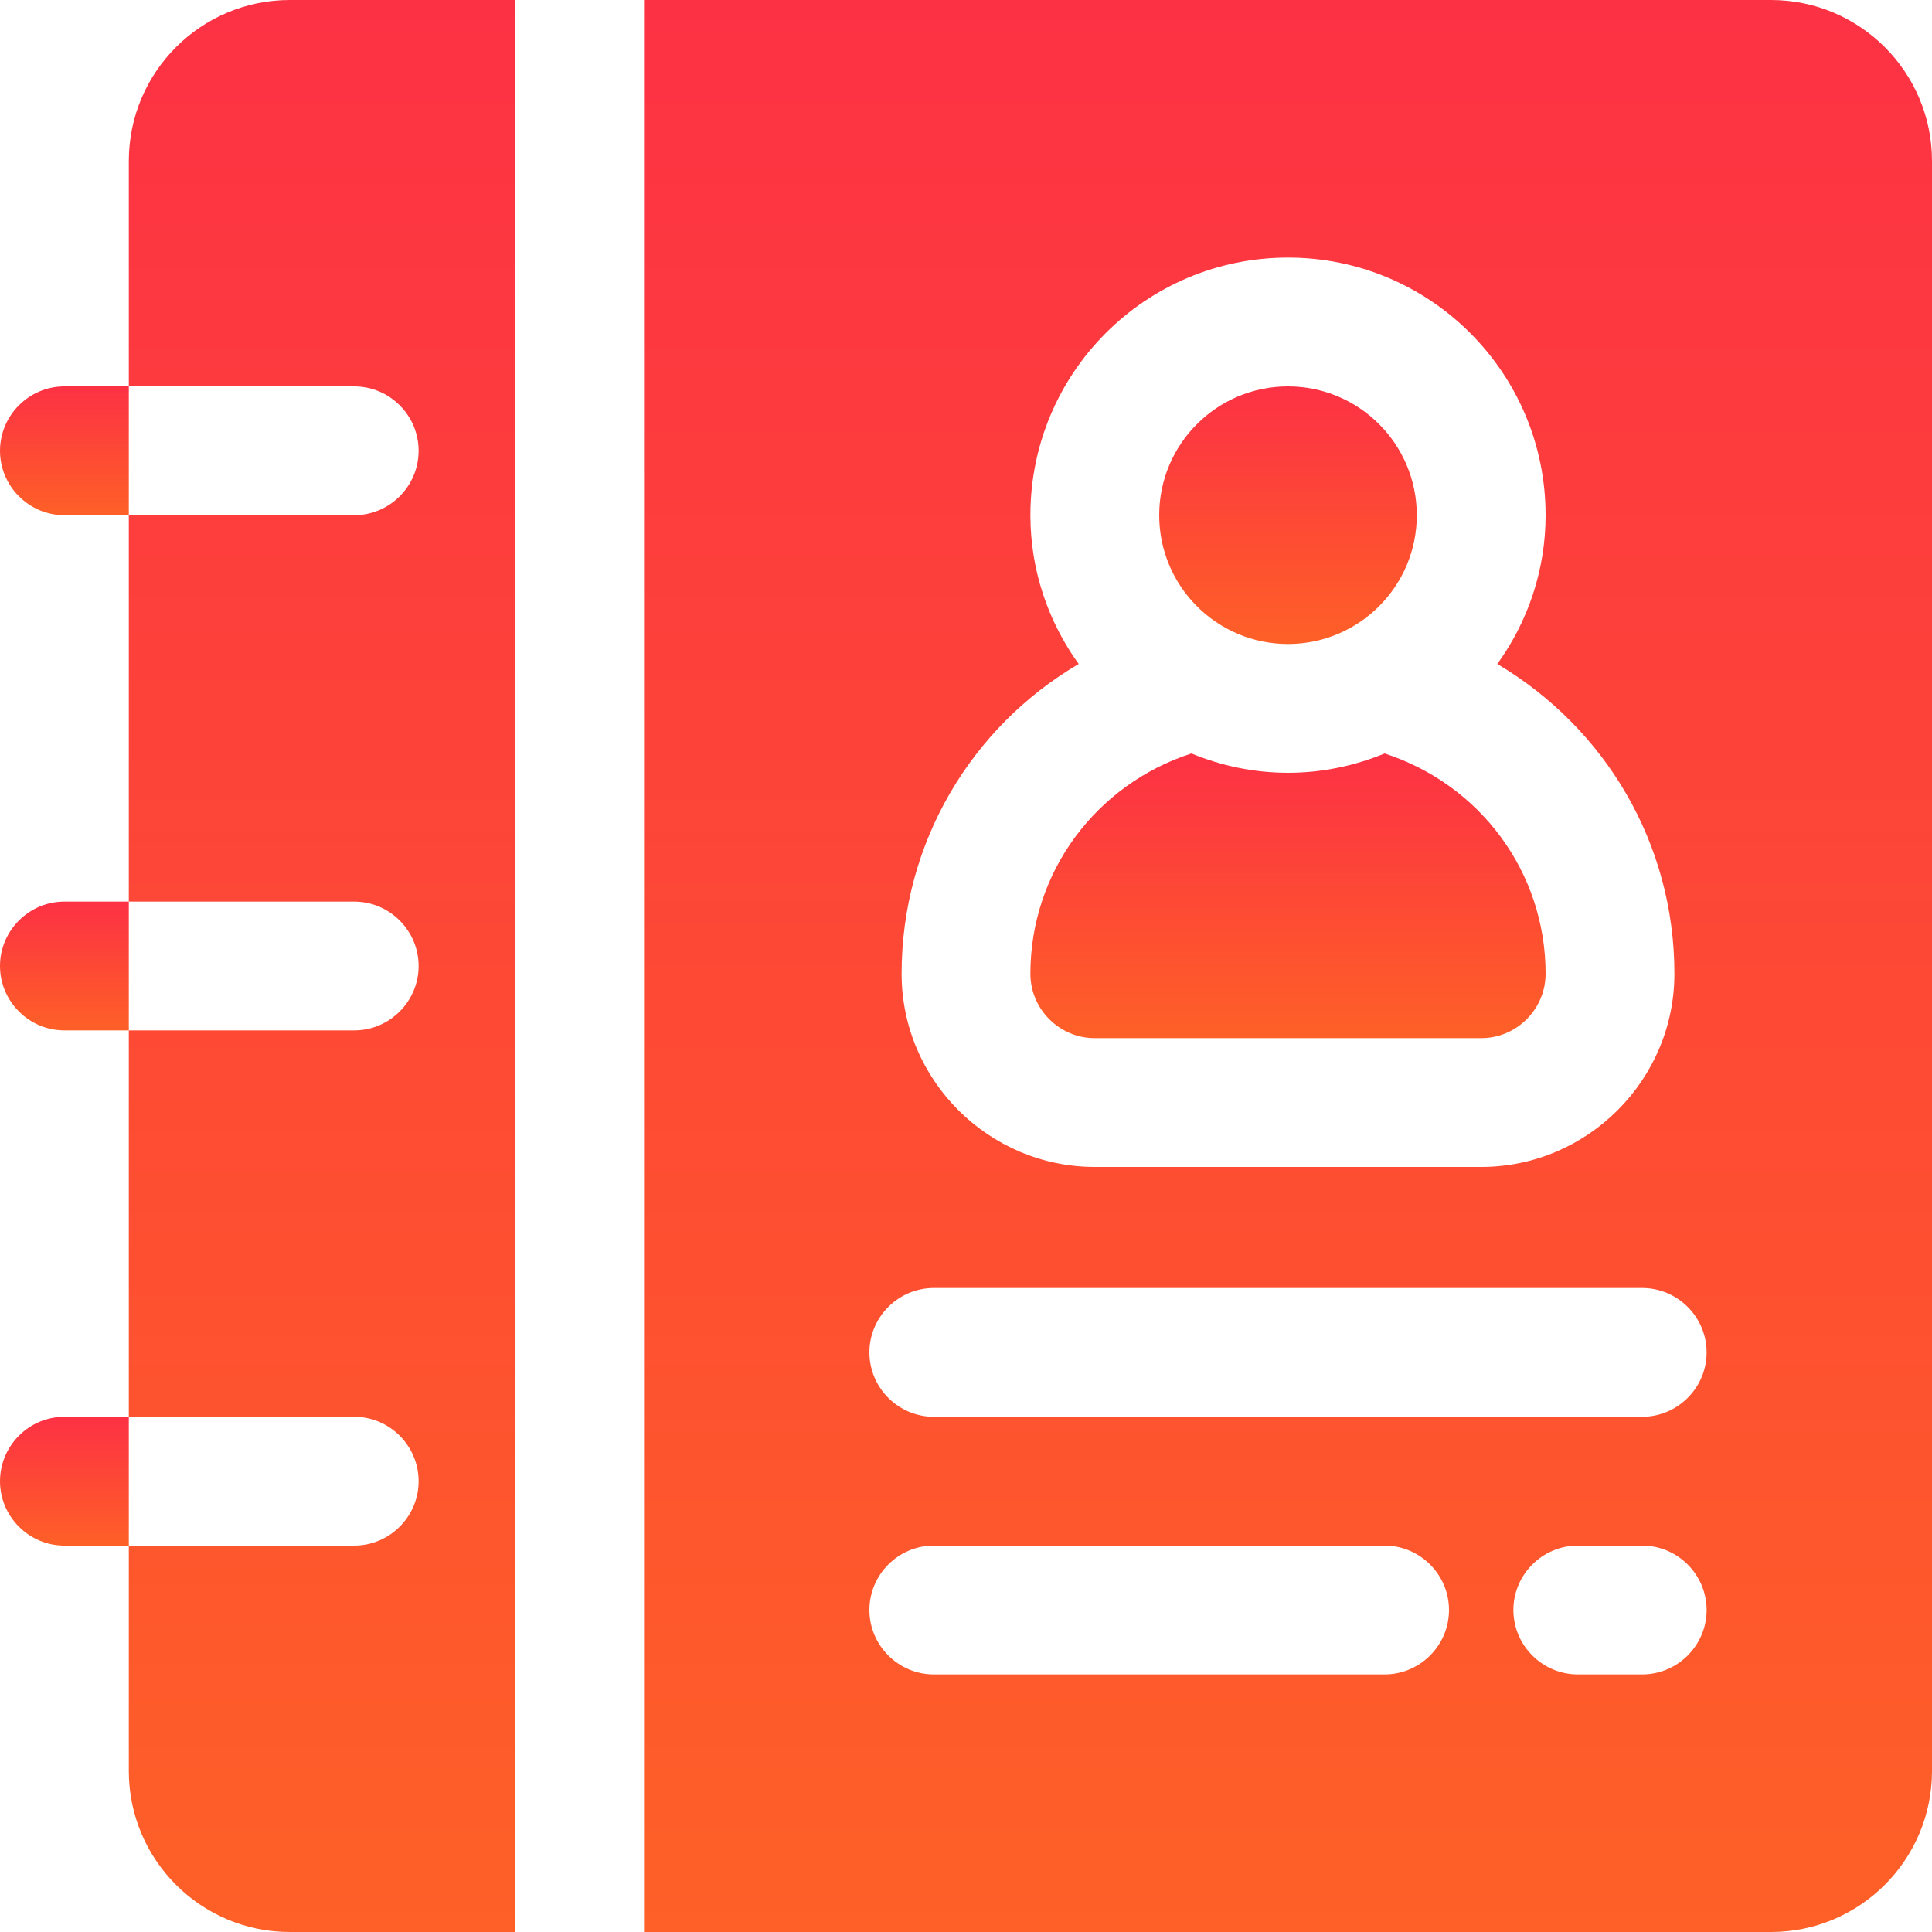 <svg width="67" height="67" viewBox="0 0 67 67" fill="none" xmlns="http://www.w3.org/2000/svg">
<path d="M4.467 5.583V13.4H12.284C13.512 13.4 14.517 14.405 14.517 15.633C14.517 16.862 13.512 17.867 12.284 17.867H4.467V31.267H12.284C13.512 31.267 14.517 32.272 14.517 33.5C14.517 34.728 13.512 35.733 12.284 35.733H4.467V49.133H12.284C13.512 49.133 14.517 50.138 14.517 51.367C14.517 52.595 13.512 53.6 12.284 53.6H4.467V61.417C4.467 64.499 6.968 67 10.05 67H17.867V0H10.05C6.968 0 4.467 2.501 4.467 5.583Z" fill="url(#paint0_linear_6814_475)"/>
<path d="M2.233 13.4C1.005 13.4 0 14.405 0 15.633C0 16.862 1.005 17.867 2.233 17.867H4.467V13.4H2.233Z" fill="url(#paint1_linear_6814_475)"/>
<path d="M2.233 31.267C1.005 31.267 0 32.272 0 33.5C0 34.728 1.005 35.733 2.233 35.733H4.467V31.267H2.233Z" fill="url(#paint2_linear_6814_475)"/>
<path d="M2.233 49.133C1.005 49.133 0 50.138 0 51.367C0 52.595 1.005 53.6 2.233 53.6H4.467V49.133H2.233Z" fill="url(#paint3_linear_6814_475)"/>
<path d="M44.666 22.333C47.133 22.333 49.133 20.333 49.133 17.867C49.133 15.4 47.133 13.4 44.666 13.4C42.2 13.4 40.2 15.4 40.2 17.867C40.2 20.333 42.2 22.333 44.666 22.333Z" fill="url(#paint4_linear_6814_475)"/>
<path d="M37.967 36.002H51.367C52.595 36.002 53.6 34.997 53.6 33.768C53.6 30.24 51.322 27.202 48.017 26.13C46.989 26.555 45.85 26.8 44.667 26.8C43.483 26.8 42.344 26.555 41.317 26.13C38.011 27.202 35.733 30.24 35.733 33.768C35.733 34.997 36.738 36.002 37.967 36.002Z" fill="url(#paint5_linear_6814_475)"/>
<path d="M61.417 0H22.334V67H61.417C64.499 67 67 64.499 67 61.417V5.583C67 2.501 64.499 0 61.417 0ZM37.408 23.026C36.359 21.574 35.733 19.787 35.733 17.867C35.733 12.931 39.731 8.933 44.667 8.933C49.602 8.933 53.6 12.931 53.6 17.867C53.6 19.787 52.975 21.574 51.925 23.026C55.655 25.237 58.067 29.234 58.067 33.768C58.067 37.453 55.052 40.468 51.367 40.468H37.967C34.282 40.468 31.267 37.453 31.267 33.768C31.267 29.234 33.679 25.214 37.408 23.026ZM48.017 58.067H32.383C31.155 58.067 30.15 57.062 30.15 55.833C30.15 54.605 31.155 53.6 32.383 53.6H48.017C49.245 53.6 50.25 54.605 50.25 55.833C50.25 57.062 49.245 58.067 48.017 58.067ZM56.95 58.067H54.717C53.489 58.067 52.483 57.062 52.483 55.833C52.483 54.605 53.489 53.6 54.717 53.6H56.95C58.178 53.6 59.184 54.605 59.184 55.833C59.184 57.062 58.178 58.067 56.95 58.067ZM56.95 49.133H32.383C31.155 49.133 30.15 48.128 30.15 46.9C30.15 45.672 31.155 44.667 32.383 44.667H56.95C58.178 44.667 59.184 45.672 59.184 46.9C59.184 48.128 58.178 49.133 56.95 49.133Z" fill="url(#paint6_linear_6814_475)"/>
<defs>
<linearGradient id="paint0_linear_6814_475" x1="11.303" y1="67" x2="11.303" y2="-9.62084e-07" gradientUnits="userSpaceOnUse">
<stop stop-color="#FE6027"/>
<stop offset="1" stop-color="#FD3144"/>
</linearGradient>
<linearGradient id="paint1_linear_6814_475" x1="2.279" y1="17.867" x2="2.279" y2="13.4" gradientUnits="userSpaceOnUse">
<stop stop-color="#FE6027"/>
<stop offset="1" stop-color="#FD3144"/>
</linearGradient>
<linearGradient id="paint2_linear_6814_475" x1="2.279" y1="35.733" x2="2.279" y2="31.267" gradientUnits="userSpaceOnUse">
<stop stop-color="#FE6027"/>
<stop offset="1" stop-color="#FD3144"/>
</linearGradient>
<linearGradient id="paint3_linear_6814_475" x1="2.279" y1="53.6" x2="2.279" y2="49.133" gradientUnits="userSpaceOnUse">
<stop stop-color="#FE6027"/>
<stop offset="1" stop-color="#FD3144"/>
</linearGradient>
<linearGradient id="paint4_linear_6814_475" x1="44.758" y1="22.333" x2="44.758" y2="13.4" gradientUnits="userSpaceOnUse">
<stop stop-color="#FE6027"/>
<stop offset="1" stop-color="#FD3144"/>
</linearGradient>
<linearGradient id="paint5_linear_6814_475" x1="44.849" y1="36.002" x2="44.849" y2="26.13" gradientUnits="userSpaceOnUse">
<stop stop-color="#FE6027"/>
<stop offset="1" stop-color="#FD3144"/>
</linearGradient>
<linearGradient id="paint6_linear_6814_475" x1="45.123" y1="67" x2="45.123" y2="-9.62086e-07" gradientUnits="userSpaceOnUse">
<stop stop-color="#FE6027"/>
<stop offset="1" stop-color="#FD3144"/>
</linearGradient>
</defs>
</svg>

